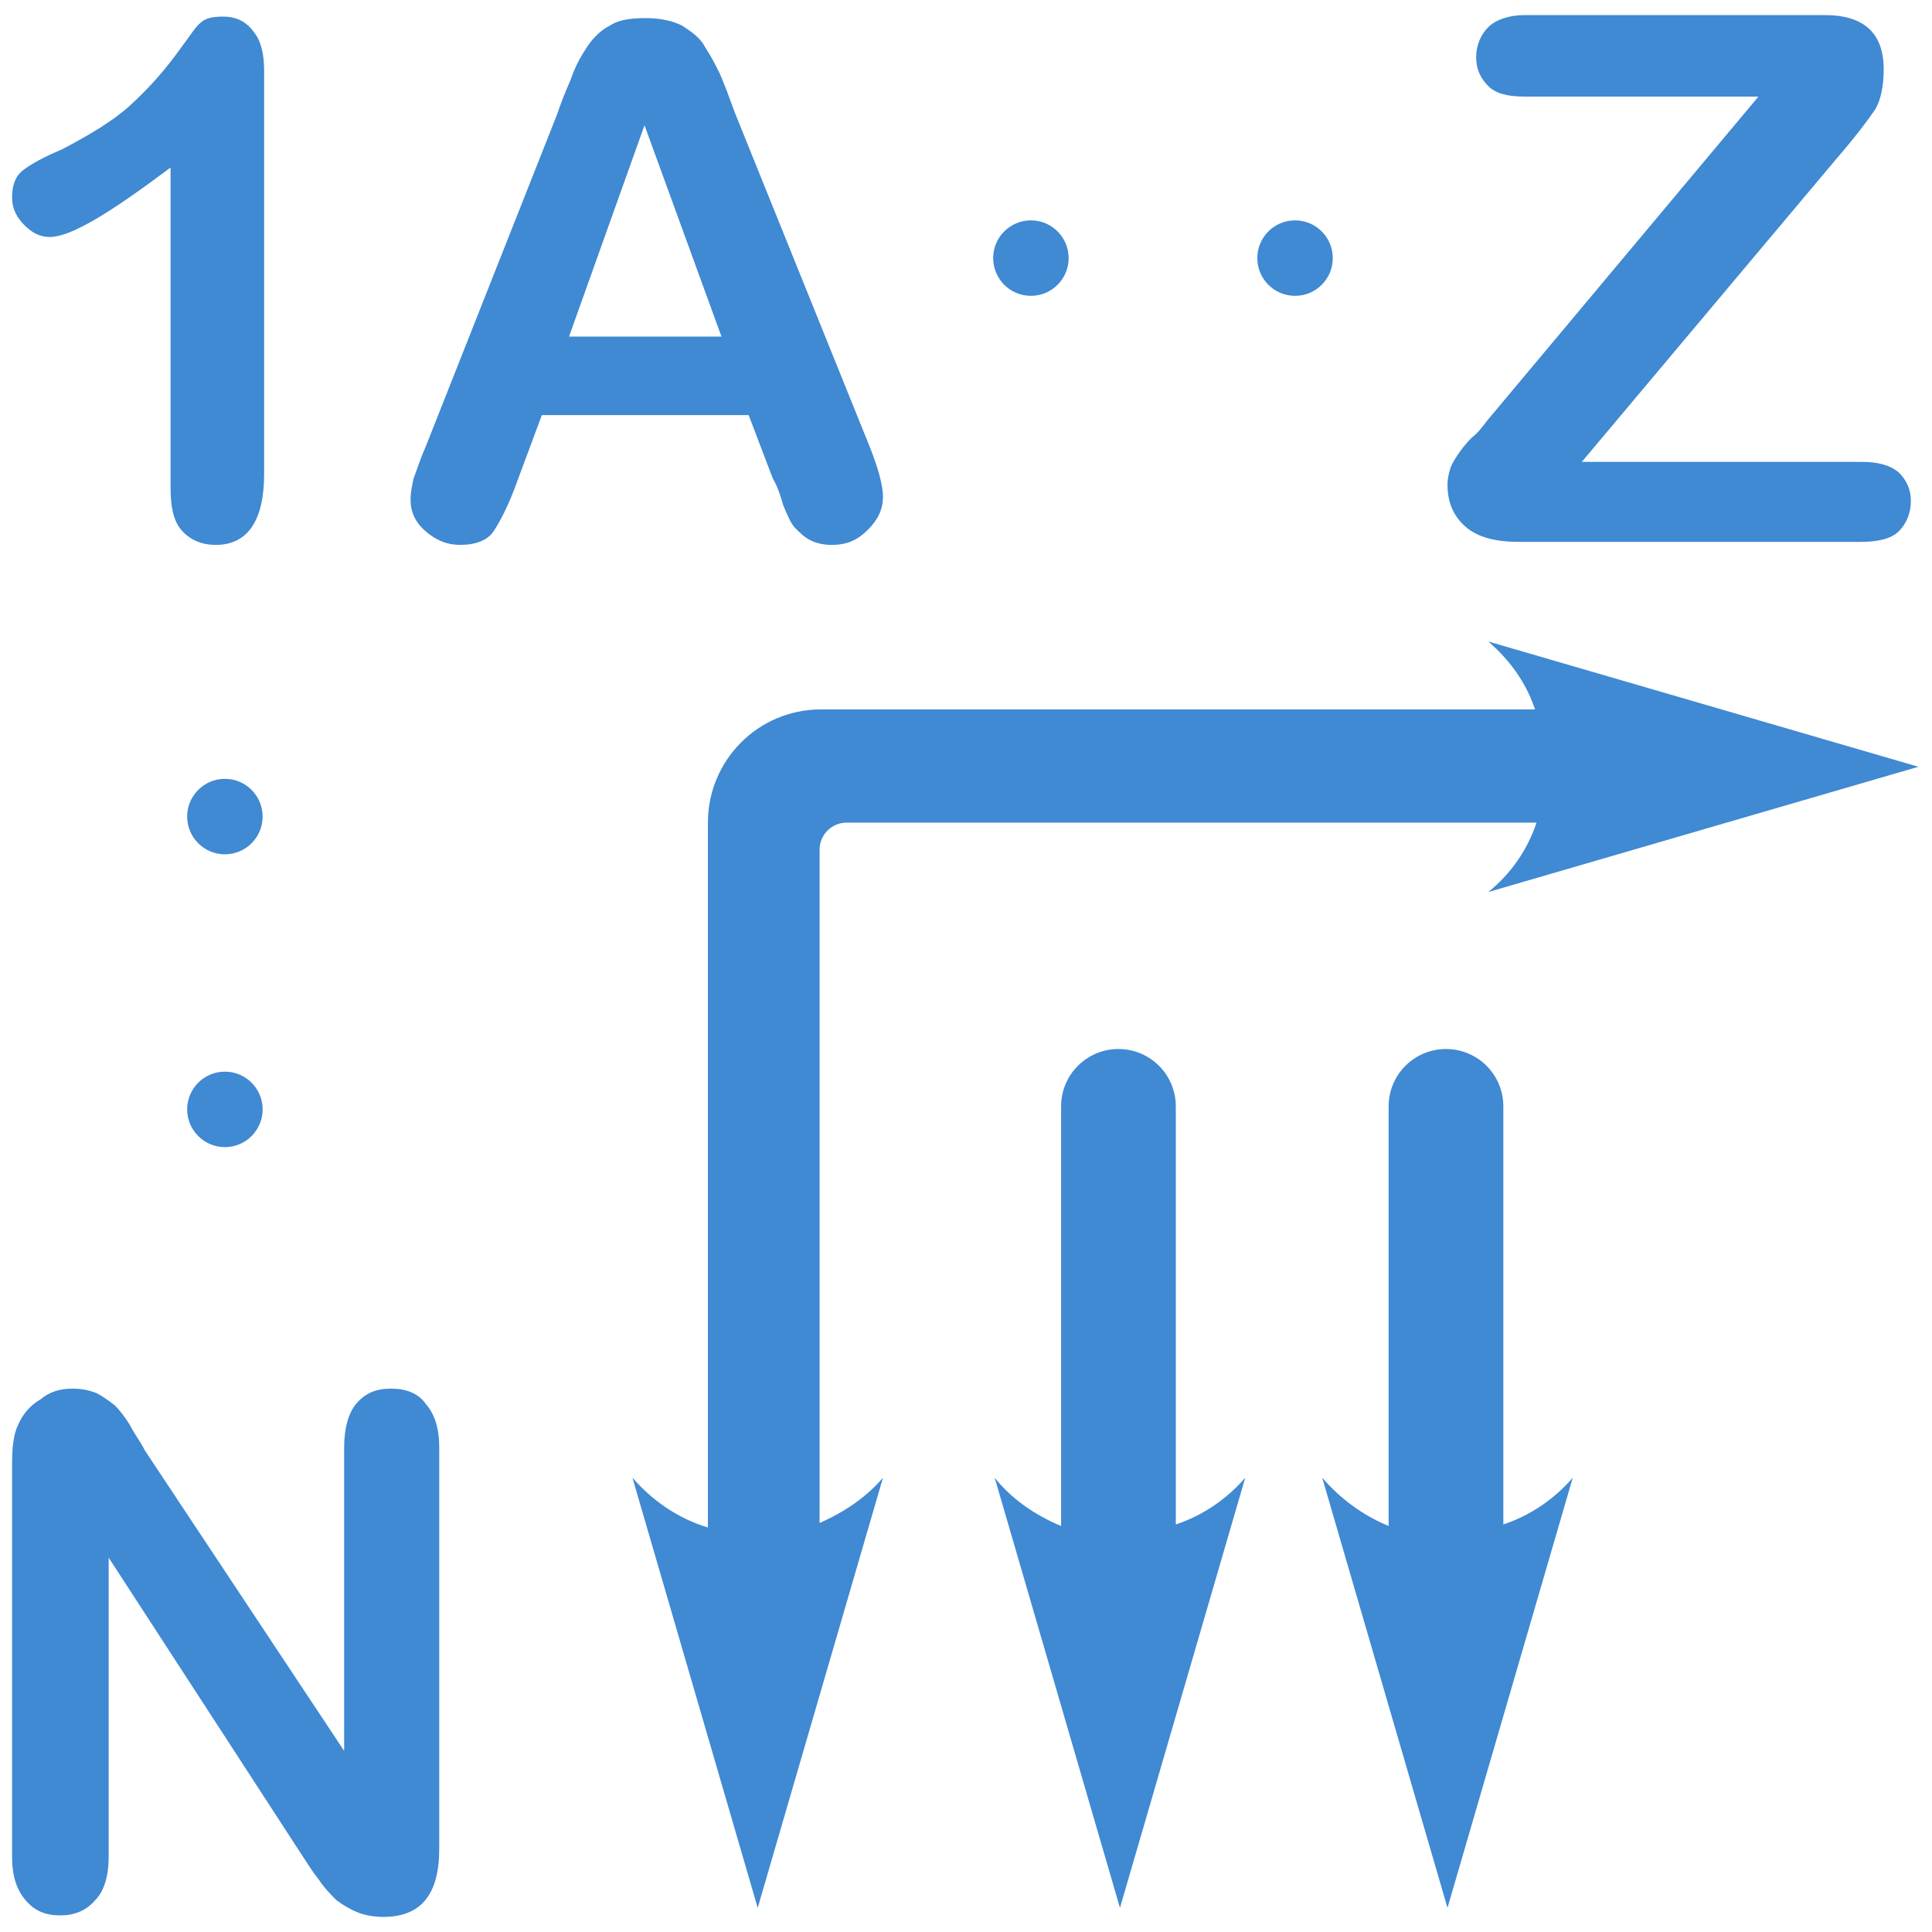 <?xml version="1.0" encoding="utf-8"?>
<!-- Generator: Adobe Illustrator 18.0.0, SVG Export Plug-In . SVG Version: 6.00 Build 0)  -->
<!DOCTYPE svg PUBLIC "-//W3C//DTD SVG 1.1//EN" "http://www.w3.org/Graphics/SVG/1.1/DTD/svg11.dtd">
<svg version="1.1"
	 id="svg13181" xmlns:dc="http://purl.org/dc/elements/1.1/" xmlns:cc="http://creativecommons.org/ns#" xmlns:rdf="http://www.w3.org/1999/02/22-rdf-syntax-ns#" xmlns:svg="http://www.w3.org/2000/svg" xmlns:sodipodi="http://sodipodi.sourceforge.net/DTD/sodipodi-0.dtd" xmlns:inkscape="http://www.inkscape.org/namespaces/inkscape" sodipodi:docname="order_az1n_ul_y.svg" inkscape:version="0.91 r13725"
	 xmlns="http://www.w3.org/2000/svg" xmlns:xlink="http://www.w3.org/1999/xlink" x="0px" y="0px" viewBox="0 0 128 128"
	 enable-background="new 0 0 128 128" xml:space="preserve">
<defs>
	
	<inkscape:path-effect  id="path-effect16072" effect="spiro" is_visible="true"></inkscape:path-effect>
	<inkscape:path-effect  id="path-effect13279" effect="spiro" is_visible="true"></inkscape:path-effect>
	<inkscape:path-effect  id="path-effect13267" effect="spiro" is_visible="true"></inkscape:path-effect>
	<inkscape:path-effect  id="path-effect13263" effect="spiro" is_visible="true"></inkscape:path-effect>
</defs>
<sodipodi:namedview  id="base" inkscape:cy="53.769862" inkscape:cx="-67.517555" inkscape:zoom="2.3008592" showgrid="true" pagecolor="#ffffff" borderopacity="1.0" bordercolor="#666666" inkscape:bbox-paths="true" inkscape:snap-object-midpoints="true" inkscape:snap-bbox-midpoints="true" inkscape:grid-bbox="true" inkscape:document-units="px" inkscape:current-layer="layer1" inkscape:window-maximized="1" inkscape:window-y="-8" inkscape:window-x="-8" inkscape:snap-to-guides="false" inkscape:window-width="1920" inkscape:snap-bbox="true" inkscape:pageshadow="2" inkscape:window-height="1018" inkscape:pageopacity="0.0" inkscape:snap-global="false">
	<inkscape:grid  type="xygrid" id="grid13259"></inkscape:grid>
</sodipodi:namedview>
<g>
	<g>
		<path fill="#4089D3" d="M46.9,101.2V54.5l0,0c0-4.1,3.3-7.5,7.5-7.5l0,0h47.3c-0.6-1.8-1.7-3.3-3.1-4.5l28.5,8.3l-28.5,8.3
			c1.5-1.2,2.6-2.8,3.2-4.6H56.1c-1,0-1.8,0.8-1.8,1.8v44.6c1.6-0.7,3.1-1.7,4.2-3l-8.3,28.5l-8.3-28.5
			C43.2,99.4,44.9,100.6,46.9,101.2z"/>
		<path fill="#4089D3" d="M70.3,101.1V73.3c0-2.1,1.7-3.8,3.8-3.8l0,0c2.1,0,3.8,1.7,3.8,3.8V101c1.8-0.6,3.4-1.7,4.6-3.1l-8.3,28.5
			l-8.3-28.5C67,99.3,68.6,100.4,70.3,101.1z"/>
		<path fill="#4089D3" d="M92,101.1V73.3c0-2.1,1.7-3.8,3.8-3.8l0,0c2.1,0,3.8,1.7,3.8,3.8V101c1.8-0.6,3.4-1.7,4.6-3.1l-8.3,28.5
			l-8.3-28.5C88.8,99.3,90.3,100.4,92,101.1z"/>
	</g>
	<g>
		<path fill="#4089D3" d="M9.6,96.1L22.8,116V95.9c0-1.3,0.3-2.3,0.8-2.9c0.6-0.7,1.3-1,2.3-1s1.8,0.3,2.3,1
			c0.6,0.7,0.9,1.6,0.9,2.9v26.6c0,3-1.2,4.5-3.7,4.5c-0.6,0-1.2-0.1-1.7-0.3c-0.5-0.2-1-0.5-1.4-0.8c-0.4-0.4-0.8-0.8-1.2-1.4
			c-0.4-0.5-0.7-1-1.1-1.6L7.2,103.2V123c0,1.3-0.3,2.3-0.9,2.9c-0.6,0.7-1.4,1-2.3,1c-1,0-1.7-0.3-2.3-1c-0.6-0.7-0.9-1.6-0.9-2.9
			V97c0-1.1,0.1-2,0.4-2.6c0.3-0.7,0.8-1.3,1.5-1.7C3.3,92.2,4,92,4.8,92c0.6,0,1.1,0.1,1.6,0.3c0.4,0.2,0.8,0.5,1.2,0.8
			c0.3,0.3,0.7,0.8,1,1.3C8.9,95,9.3,95.5,9.6,96.1z"/>
	</g>
	<circle fill="#4089D3" cx="14.9" cy="54.1" r="2.5"/>
	<circle fill="#4089D3" cx="14.9" cy="73.5" r="2.5"/>
	<g>
		<path fill="#4089D3" d="M51.2,31.7l-1.6-4.2H35.9l-1.6,4.3c-0.6,1.7-1.2,2.8-1.6,3.4s-1.2,0.9-2.2,0.9c-0.9,0-1.6-0.3-2.3-0.9
			c-0.7-0.6-1-1.3-1-2.1c0-0.5,0.1-0.9,0.2-1.4c0.2-0.5,0.4-1.2,0.8-2.1l8.7-22c0.2-0.6,0.5-1.4,0.9-2.3c0.3-0.9,0.7-1.6,1.1-2.2
			c0.4-0.6,0.9-1.1,1.5-1.4c0.6-0.4,1.4-0.5,2.4-0.5s1.8,0.2,2.4,0.5c0.6,0.4,1.2,0.8,1.5,1.4c0.4,0.6,0.7,1.2,1,1.8
			c0.3,0.7,0.6,1.5,1,2.6l8.8,21.8c0.7,1.7,1,2.9,1,3.6c0,0.8-0.3,1.5-1,2.2s-1.4,1-2.4,1c-0.5,0-1-0.1-1.4-0.3s-0.7-0.5-1-0.8
			s-0.5-0.8-0.8-1.5C51.7,32.8,51.5,32.2,51.2,31.7z M37.7,22.3h10.1l-5.1-14L37.7,22.3z"/>
	</g>
	<g>
		<path fill="#4089D3" d="M98.5,27.9l18-21.5H101c-1.1,0-1.9-0.2-2.4-0.7s-0.8-1.1-0.8-1.9s0.3-1.5,0.8-2S100,1,101,1h19.9
			c2.6,0,3.9,1.2,3.9,3.6c0,1.1-0.2,2.1-0.6,2.7s-1.3,1.8-2.6,3.3l-16.8,20h18.5c1.1,0,1.9,0.2,2.5,0.7c0.5,0.5,0.8,1.1,0.8,1.9
			s-0.3,1.5-0.8,2s-1.4,0.7-2.5,0.7h-22.7c-1.5,0-2.7-0.3-3.5-1s-1.2-1.6-1.2-2.8c0-0.4,0.1-0.8,0.2-1.1c0.1-0.3,0.3-0.6,0.5-0.9
			s0.5-0.7,0.9-1.1C97.9,28.7,98.2,28.3,98.5,27.9z"/>
	</g>
	<g>
		<path fill="#4089D3" d="M11.3,32.3V11.1c-4,3-6.6,4.6-8,4.6c-0.7,0-1.2-0.3-1.7-0.8s-0.8-1.1-0.8-1.8c0-0.8,0.2-1.4,0.7-1.8
			s1.4-0.9,2.6-1.4C6,8.9,7.5,8,8.6,7s2.1-2.1,3-3.3c0.9-1.2,1.4-2,1.7-2.2c0.3-0.3,0.8-0.4,1.5-0.4c0.8,0,1.5,0.3,2,1
			c0.5,0.6,0.7,1.5,0.7,2.6v26.7c0,3.1-1.1,4.7-3.2,4.7c-0.9,0-1.7-0.3-2.3-1C11.5,34.5,11.3,33.6,11.3,32.3z"/>
	</g>
	<circle fill="#4089D3" cx="68.3" cy="17.1" r="2.5"/>
	<circle fill="#4089D3" cx="85.8" cy="17.1" r="2.5"/>
</g>
</svg>
